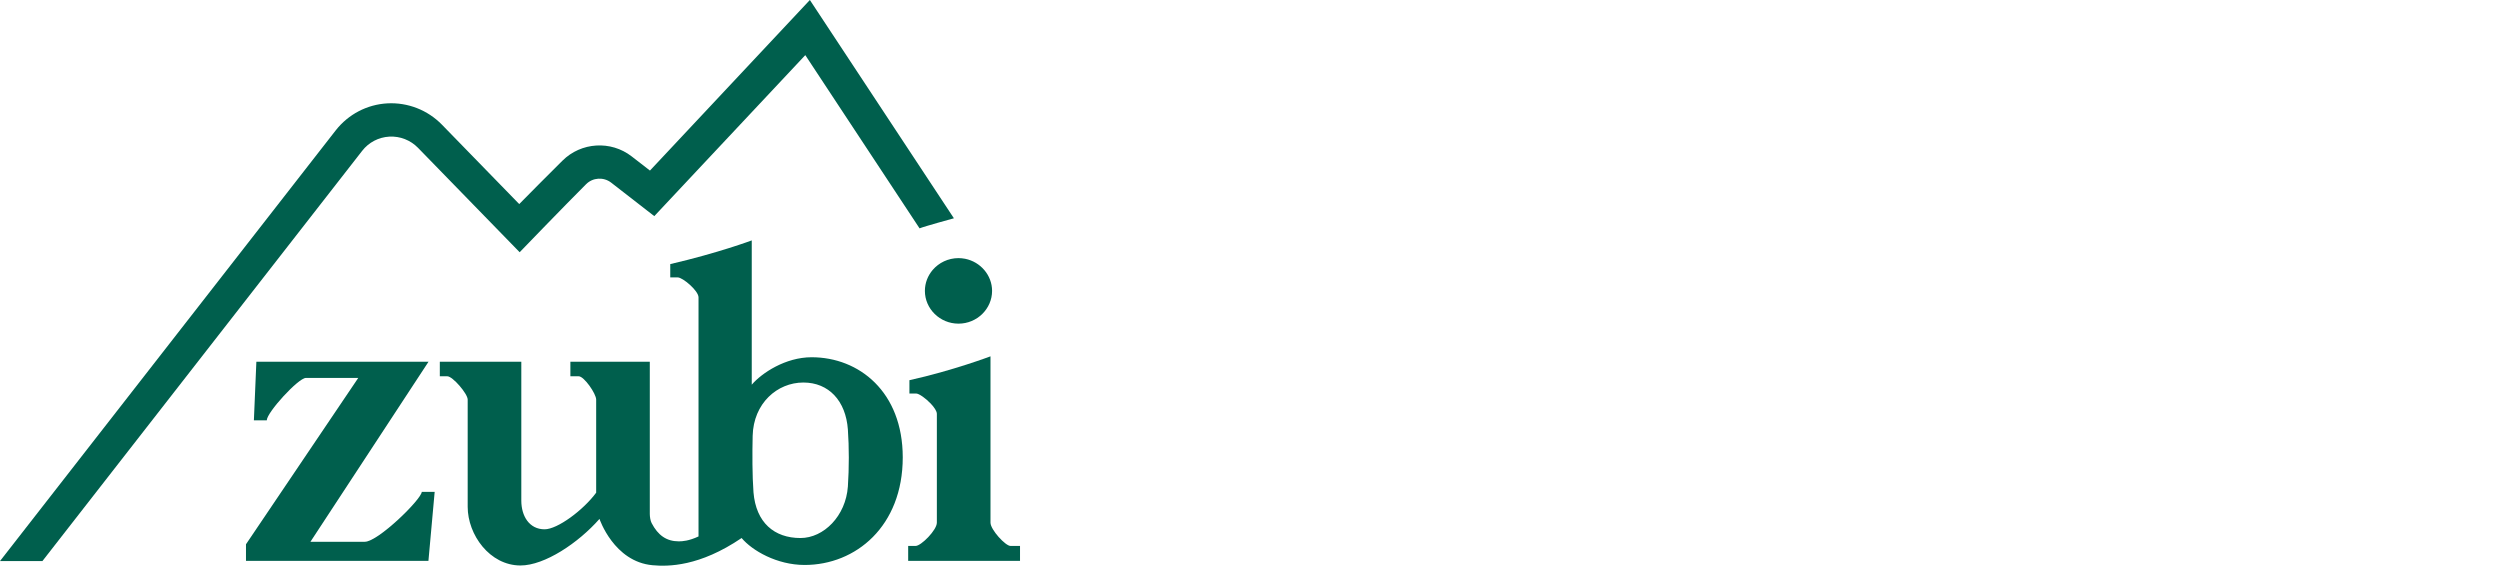 <svg xmlns="http://www.w3.org/2000/svg" width="137" height="31" viewBox="0 0 137 31" fill="none"><path d="M44.477 19.577C43.041 19.577 41.743 20.443 41.196 21.081V13.174C41.196 13.174 39.373 13.858 36.73 14.473V15.202H37.14C37.413 15.202 38.279 15.931 38.279 16.296V29.397C37.751 29.643 37.4 29.666 37.199 29.666C36.525 29.666 36.056 29.334 35.709 28.664C35.641 28.536 35.609 28.317 35.609 28.163V19.823H31.257V20.62H31.713C32.009 20.62 32.67 21.578 32.67 21.896V27C31.963 27.957 30.55 29.006 29.844 29.006C29.001 29.006 28.568 28.276 28.568 27.433V19.823H24.102V20.62H24.512C24.809 20.62 25.629 21.578 25.629 21.896V27.775C25.629 29.302 26.837 30.988 28.523 30.988C29.844 30.988 31.69 29.757 32.852 28.436C32.852 28.436 33.64 30.783 35.759 30.974C36.62 31.052 38.329 31.052 40.64 29.484C41.219 30.172 42.572 30.96 44.094 30.96C46.897 30.96 49.471 28.841 49.471 25.059C49.467 21.468 47.074 19.577 44.477 19.577ZM46.464 26.659C46.35 28.276 45.142 29.484 43.866 29.484C42.431 29.484 41.428 28.641 41.291 26.978C41.223 26.066 41.223 24.813 41.246 23.879C41.291 22.102 42.59 20.962 44.026 20.962C45.416 20.962 46.35 21.965 46.464 23.537C46.532 24.521 46.532 25.633 46.464 26.659Z" fill="#005F4D"></path><path d="M19.992 29.689H17.012L23.483 19.823H14.049L13.913 23.035H14.619C14.619 22.603 16.351 20.711 16.761 20.711H19.632L13.48 29.826V30.737H23.478L23.82 26.954H23.113C23.091 27.365 20.721 29.689 19.992 29.689Z" fill="#005F4D"></path><path d="M55.373 29.917C55.099 29.917 54.279 29.028 54.279 28.641V19.527C54.279 19.527 52.206 20.311 49.836 20.835V21.564H50.201C50.36 21.564 50.729 21.828 51.003 22.115C51.194 22.316 51.34 22.53 51.34 22.68V28.641C51.34 29.051 50.474 29.917 50.178 29.917H49.768V30.737H55.897V29.917H55.373Z" fill="#005F4D"></path><path d="M52.889 14.181C52.771 14.159 52.648 14.145 52.525 14.145C51.955 14.145 51.449 14.4 51.112 14.792C50.843 15.107 50.684 15.508 50.684 15.941C50.684 16.92 51.504 17.736 52.525 17.736C53.55 17.736 54.366 16.916 54.366 15.941C54.366 15.084 53.732 14.35 52.889 14.181Z" fill="#005F4D"></path><path d="M52.274 11.962C52.274 11.962 50.624 12.413 50.392 12.514L44.13 3.021L35.855 11.844L33.49 10.007C33.075 9.688 32.487 9.725 32.118 10.094C31.052 11.156 28.477 13.822 28.477 13.822L22.904 8.098C22.494 7.679 21.924 7.455 21.336 7.487C20.748 7.519 20.206 7.802 19.846 8.267L2.324 30.747H0L18.397 7.145C19.085 6.266 20.115 5.724 21.231 5.664C22.348 5.605 23.432 6.029 24.212 6.826L28.454 11.183C29.129 10.495 30.058 9.565 30.824 8.804C31.845 7.788 33.476 7.688 34.611 8.567L35.618 9.347L44.381 0L52.274 11.962Z" fill="#005F4D"></path></svg>